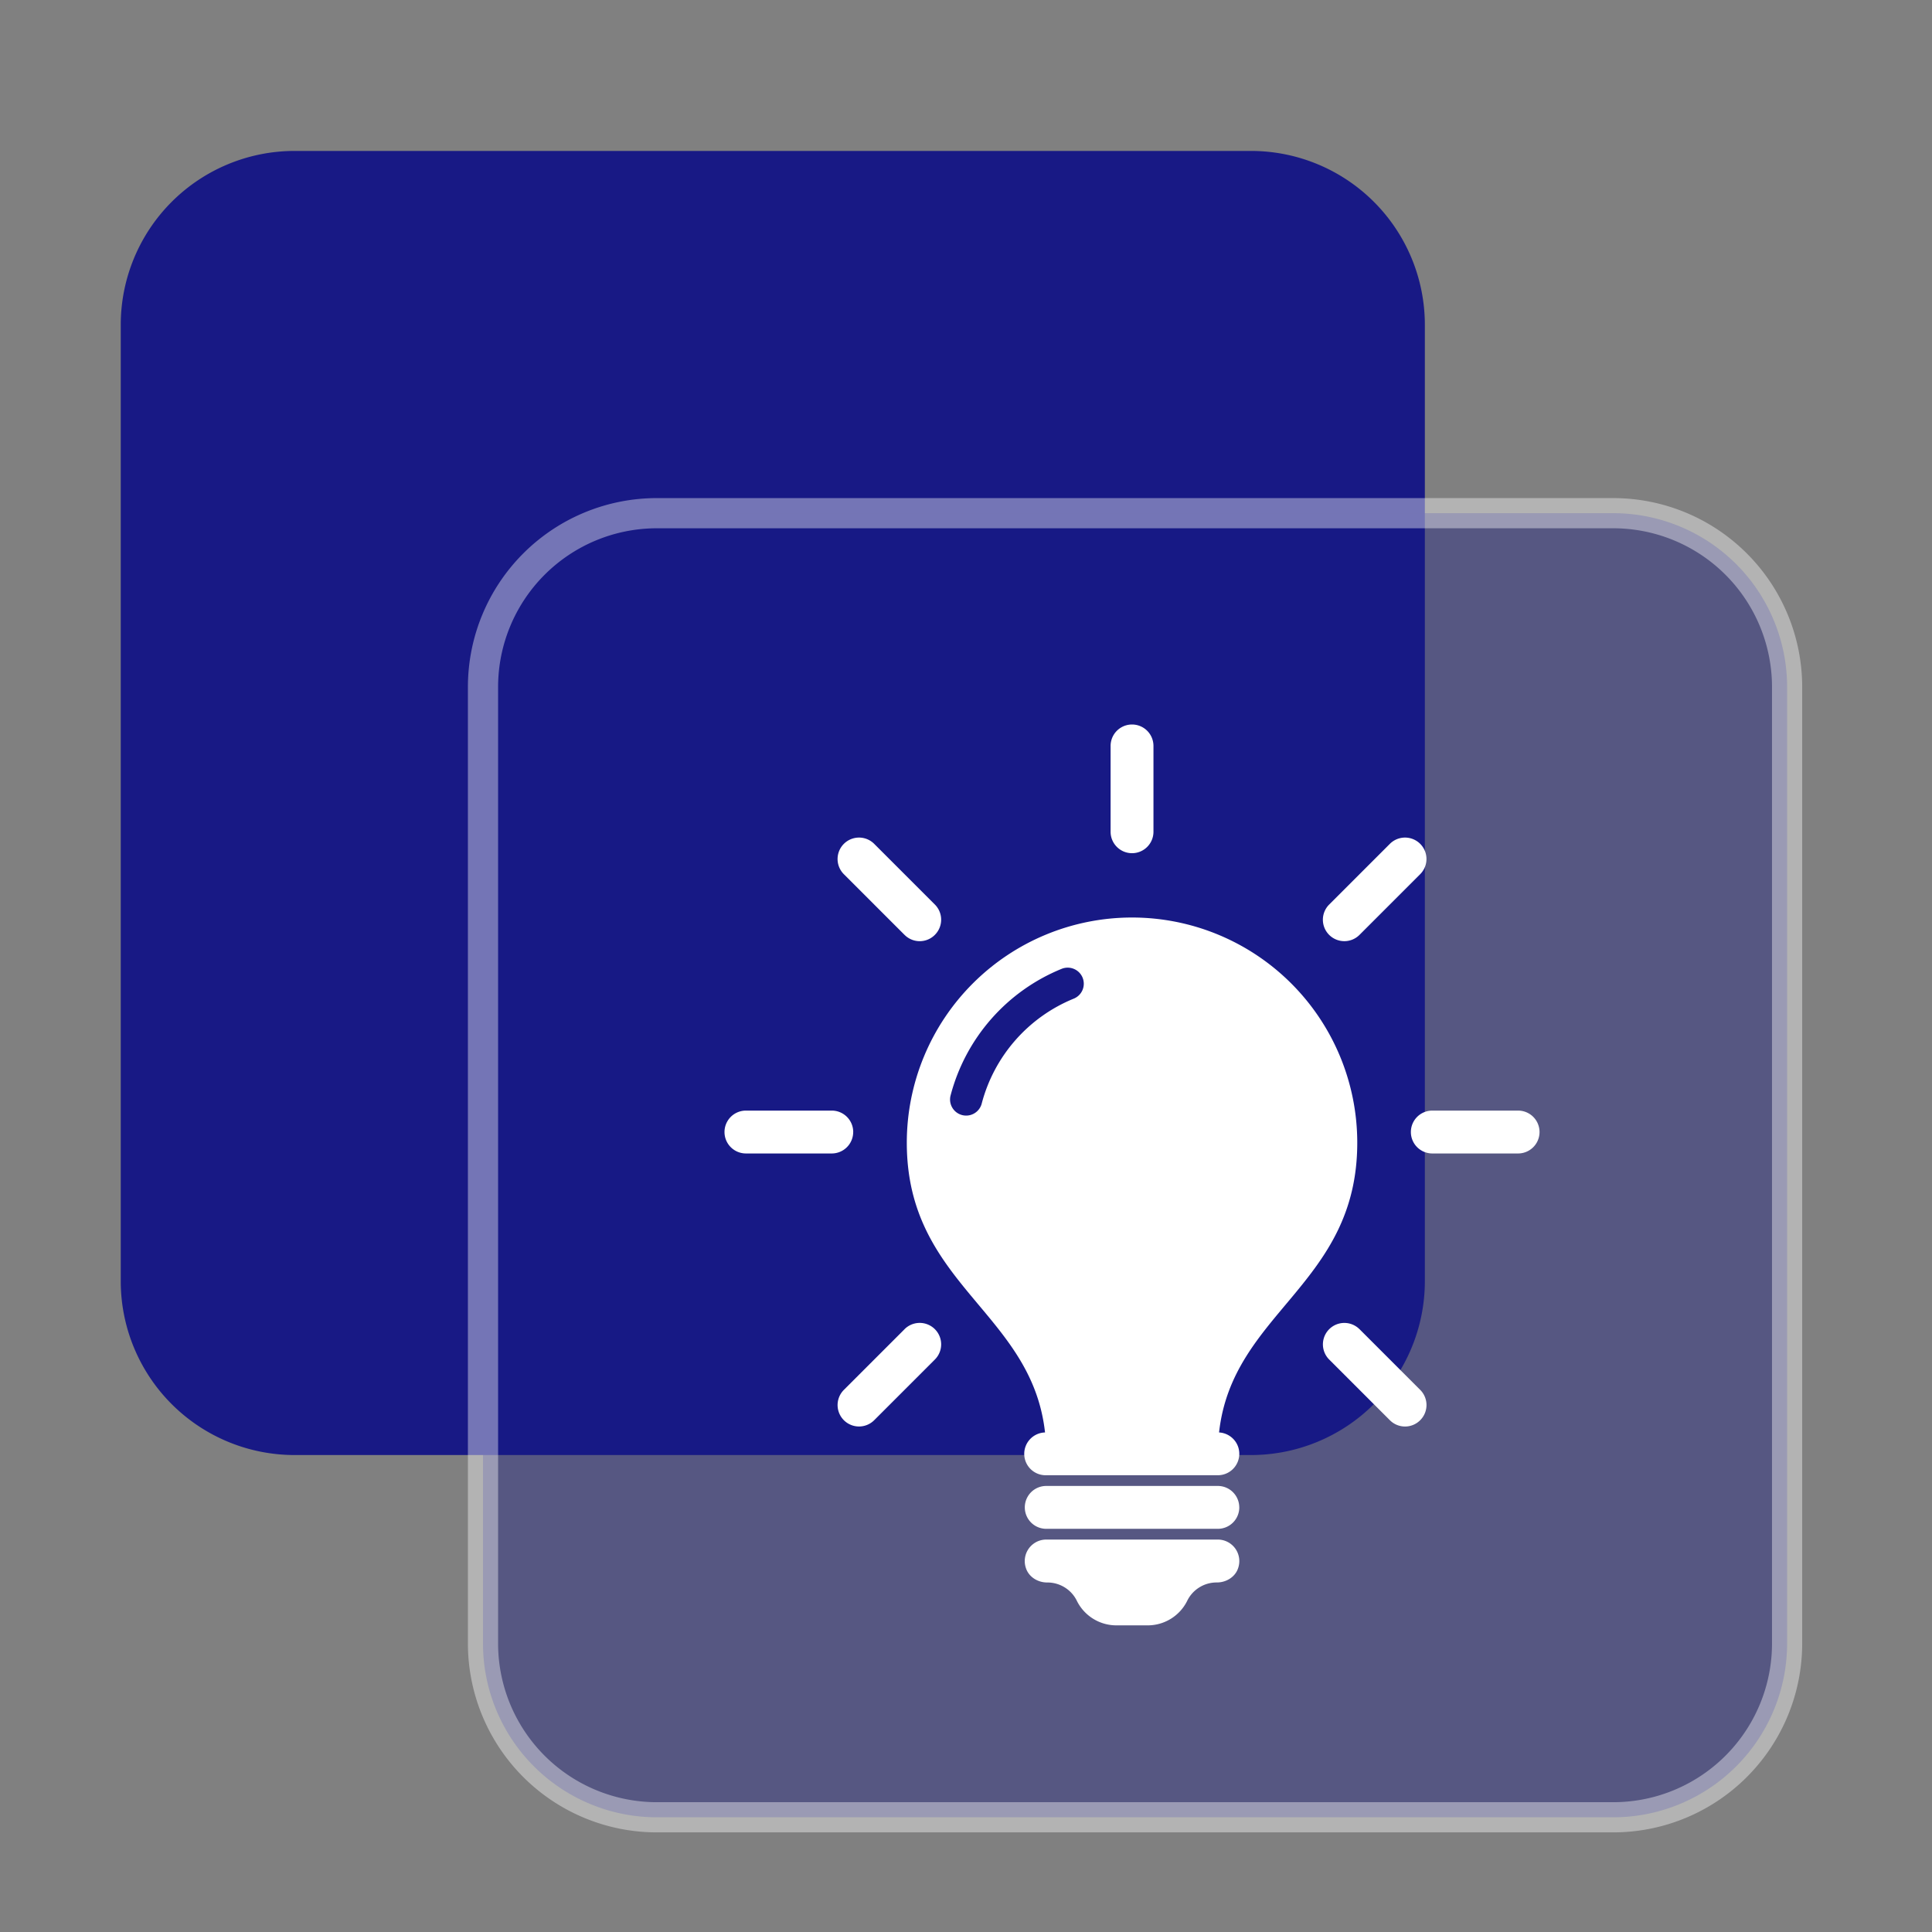 <?xml version="1.0" standalone="no"?><!DOCTYPE svg PUBLIC "-//W3C//DTD SVG 1.1//EN" "http://www.w3.org/Graphics/SVG/1.1/DTD/svg11.dtd"><svg t="1741248200353" class="icon" viewBox="0 0 1024 1024" version="1.1" xmlns="http://www.w3.org/2000/svg" p-id="99480" xmlns:xlink="http://www.w3.org/1999/xlink" width="128" height="128"><rect x="0" y="0" width="1024" height="1024" fill="#808080" stroke="none"/><path d="M663.04 80H156.16A92.16 92.16 0 0 0 64 172.16v506.88a92.16 92.16 0 0 0 92.16 92.16h506.88a92.16 92.16 0 0 0 92.16-92.16V172.16A92.16 92.16 0 0 0 663.04 80z" fill="#181985" p-id="99481" data-spm-anchor-id="a313x.collections_detail.0.i14.7ef13a81pmcCHp" class="selected"></path><path d="M855.04 272H348.16A92.16 92.16 0 0 0 256 364.16v506.88a92.16 92.16 0 0 0 92.16 92.16h506.88a92.16 92.16 0 0 0 92.16-92.16V364.16A92.16 92.16 0 0 0 855.04 272z" fill="#181985" opacity=".4" p-id="99482" data-spm-anchor-id="a313x.collections_detail.0.i15.7ef13a81pmcCHp" class="selected"></path><path d="M348.16 280h506.88a84.16 84.16 0 0 1 84.16 84.16v506.88a84.16 84.16 0 0 1-84.16 84.16H348.16a84.16 84.16 0 0 1-84.16-84.16V364.16a84.16 84.16 0 0 1 84.16-84.16z m607.04 84.16a100.16 100.16 0 0 0-100.16-100.16H348.16a100.16 100.16 0 0 0-100.16 100.16v506.88a100.16 100.16 0 0 0 100.16 100.16h506.88a100.16 100.16 0 0 0 100.16-100.16V364.16z" fill="#FFFFFF" opacity=".4" p-id="99483"></path><path d="M656.848 798.944a11.36 11.36 0 0 1-11.36 11.36h-90.96a11.36 11.36 0 0 1 0-22.72h90.944a11.36 11.36 0 0 1 11.36 11.36zM645.488 816h-90.96a11.408 11.408 0 0 0-10.784 15.072c1.504 4.736 6.288 7.68 11.264 7.68h0.16c6.56 0 12.576 3.696 15.52 9.568l0.112 0.24c3.968 7.92 12.048 12.912 20.896 12.912h16.608a23.36 23.36 0 0 0 20.896-12.912l0.112-0.24c2.944-5.872 8.944-9.584 15.52-9.584h0.16c4.96 0 9.76-2.928 11.264-7.664a11.408 11.408 0 0 0-10.784-15.072zM600 452.208a11.36 11.36 0 0 0 11.36-11.36V395.36a11.36 11.36 0 0 0-22.72 0v45.488c0 6.272 5.088 11.36 11.36 11.36z m-120.576 43.28a11.312 11.312 0 0 0 16.08 0 11.36 11.36 0 0 0 0-16.064l-32.16-32.16a11.36 11.36 0 1 0-16.08 16.08l32.16 32.16z m-27.2 104.512a11.36 11.36 0 0 0-11.376-11.36H395.36a11.36 11.36 0 0 0 0 22.72h45.488a11.36 11.36 0 0 0 11.36-11.36z m27.2 104.512l-32.16 32.16a11.36 11.36 0 1 0 16.08 16.064l32.16-32.16a11.36 11.36 0 1 0-16.08-16.08z m241.152 0a11.36 11.36 0 0 0-16.08 16.064l32.16 32.16a11.328 11.328 0 0 0 16.08 0 11.36 11.36 0 0 0 0-16.08l-32.16-32.16z m84.048-115.872h-45.472a11.36 11.36 0 0 0 0 22.72h45.472a11.36 11.36 0 0 0 0-22.72z m-92.08-89.808c2.912 0 5.808-1.12 8.032-3.344l32.16-32.16a11.36 11.36 0 0 0-16.08-16.064l-32.16 32.16a11.36 11.36 0 0 0 8.048 19.408z m-55.696 271.68a11.36 11.36 0 0 1-11.36 11.392h-90.96a11.328 11.328 0 1 1-0.64-22.672c-7.088-63.968-73.264-78.24-73.264-153.552a119.36 119.36 0 1 1 238.752 0c0 75.328-66.176 89.584-73.248 153.552 5.968 0.336 10.72 5.248 10.72 11.296z m-83.04-252.32a8.544 8.544 0 0 0-11.12-4.688 99.84 99.84 0 0 0-58.912 67.312 8.528 8.528 0 0 0 16.512 4.256 82.672 82.672 0 0 1 48.8-55.76 8.528 8.528 0 0 0 4.72-11.104z" fill="#FFFFFF" p-id="99484"></path></svg>